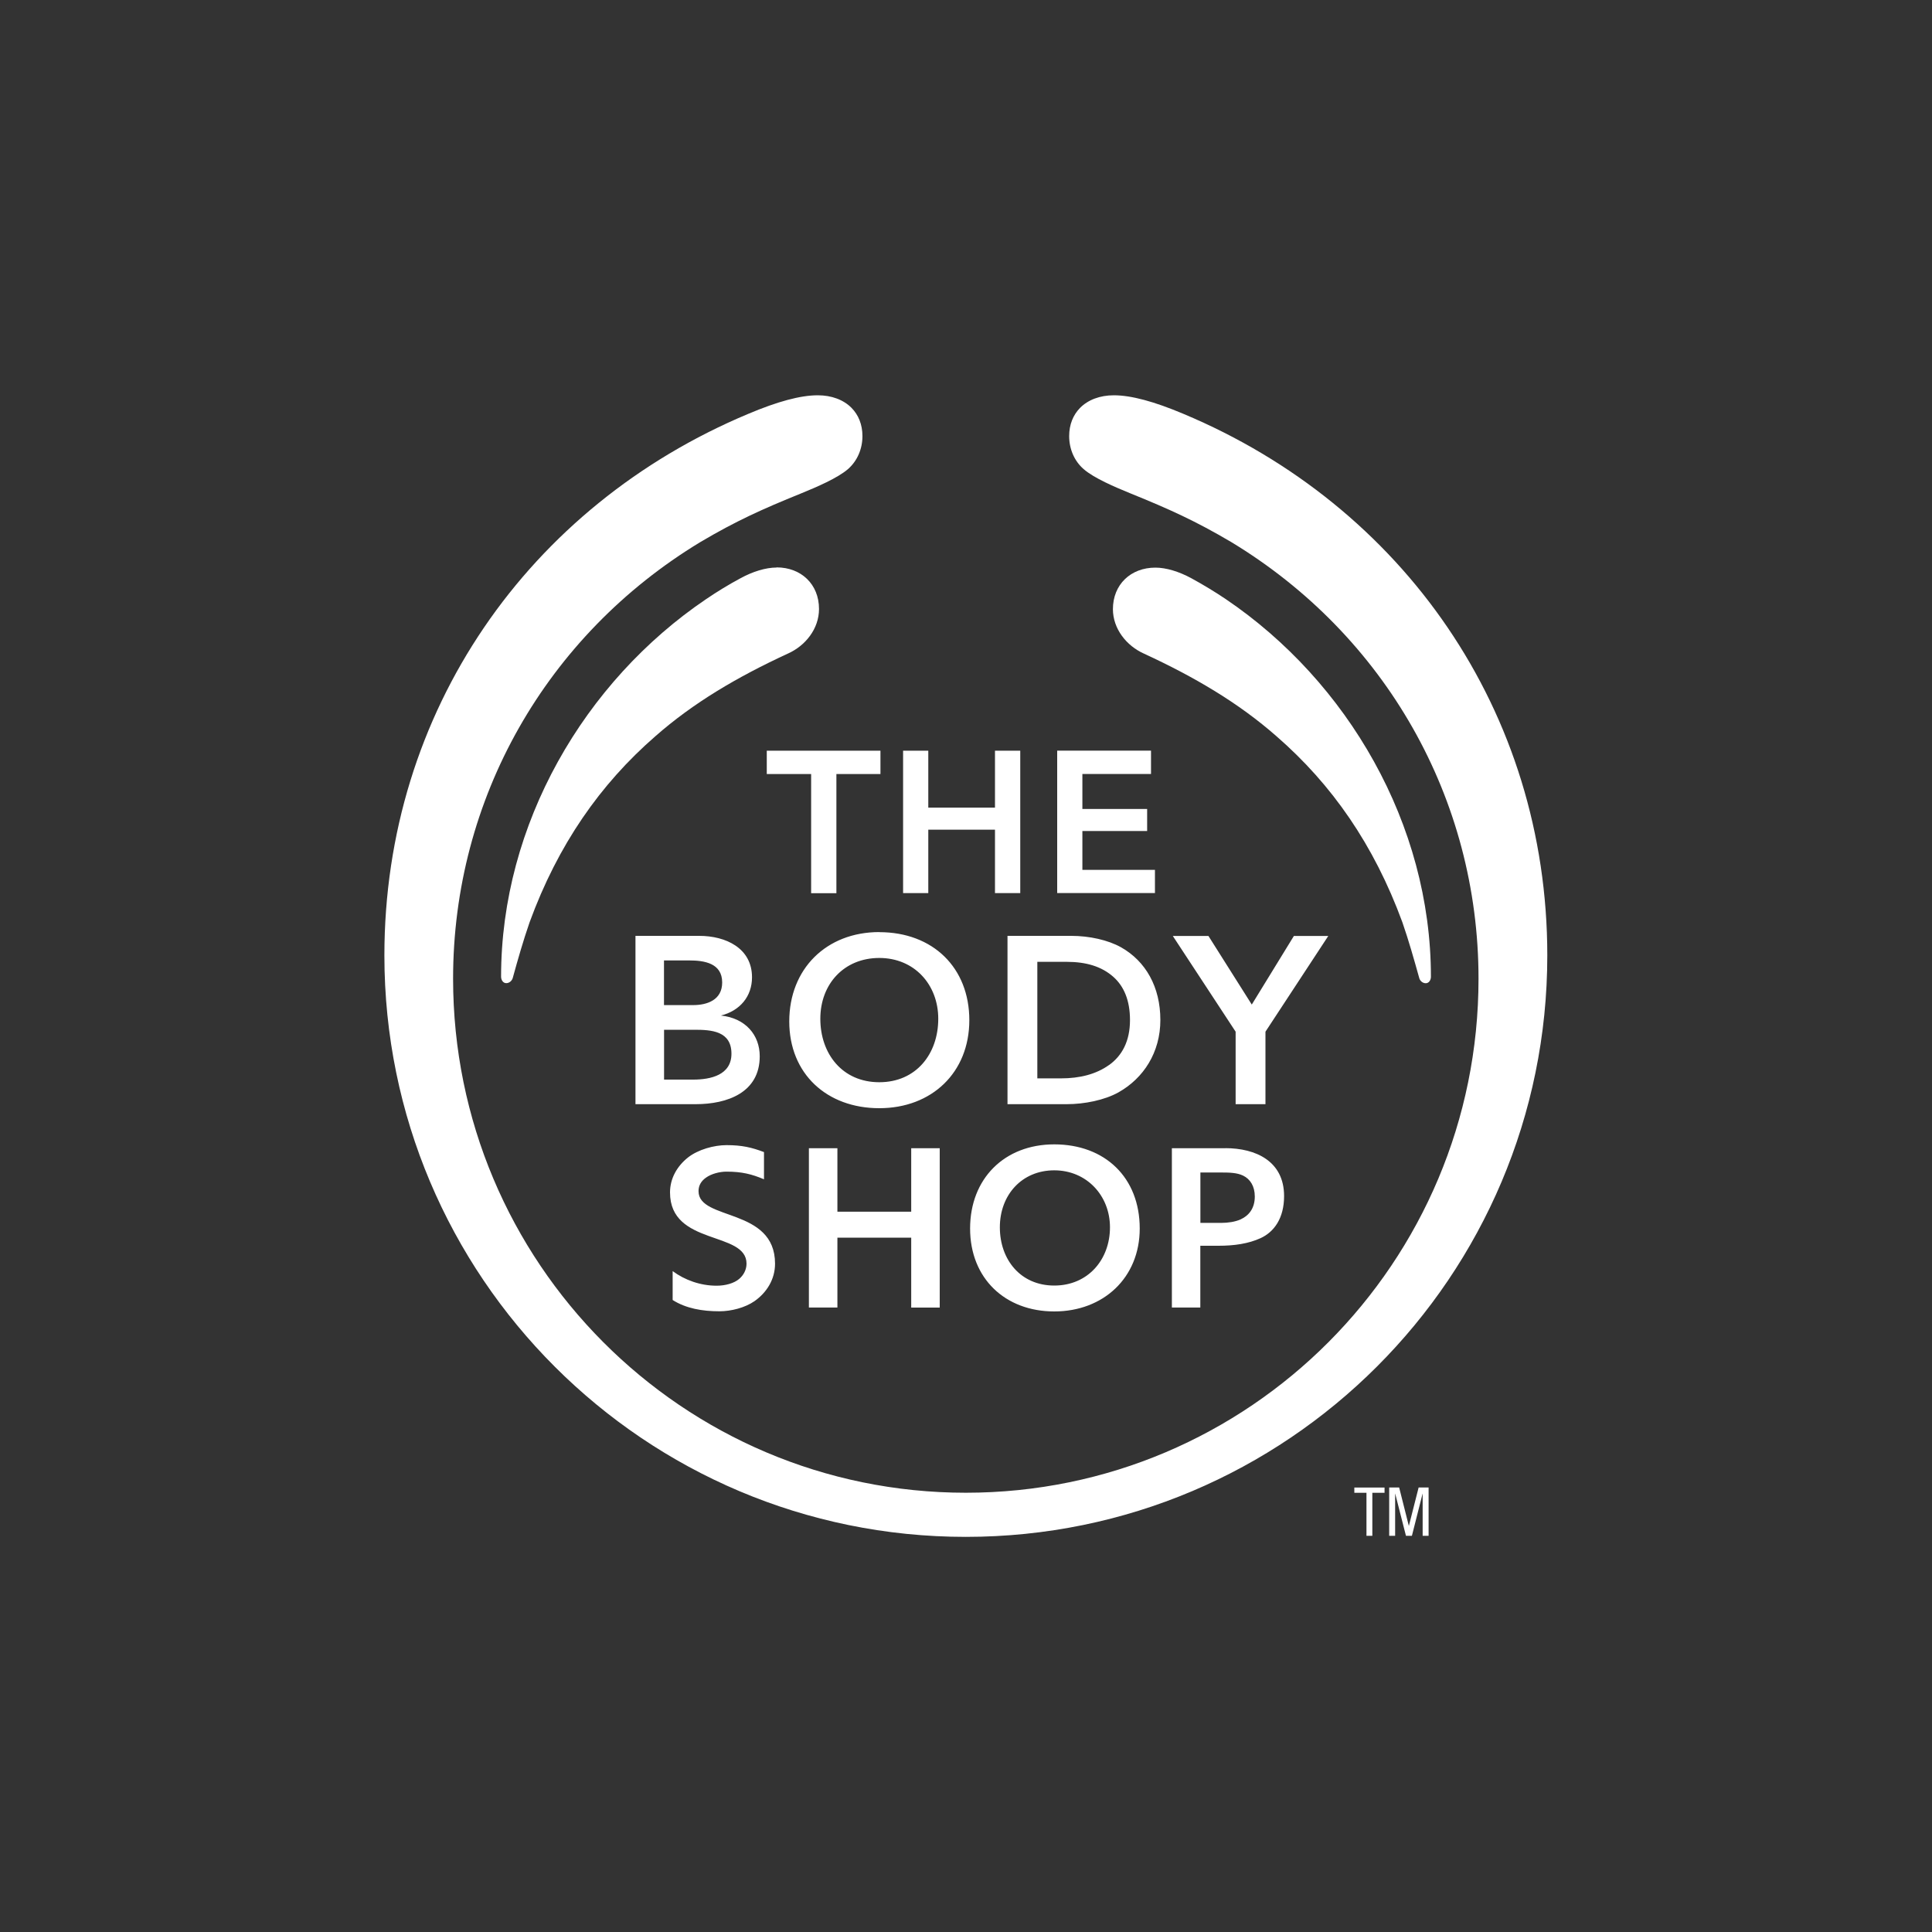 <?xml version="1.0" encoding="UTF-8"?>
<svg id="Artboards" xmlns="http://www.w3.org/2000/svg" viewBox="0 0 250 250"><rect x="0" y="0" width="250" height="250" fill="#333333" stroke="none"/>
  <defs>
    <style>
      .cls-1 {
        fill: #fff;
      }
    </style>
  </defs>
  <path class="cls-1" d="M93.29,131.41c2.47-.62,4.02-2.48,4.02-4.95,0-3.77-3.39-5.36-6.83-5.36h-8.25v21.78h7.79c4.11,0,8.29-1.51,8.29-6.2,0-2.76-1.85-4.94-5.03-5.27M85.92,124.28h3.26c1.93,0,4.27.34,4.27,2.85,0,2.26-1.93,2.93-3.77,2.93h-3.76v-5.78ZM89.69,139.7h-3.76v-6.45h3.94c2.18,0,4.78.16,4.78,3.1,0,2.76-2.69,3.35-4.95,3.35ZM90.39,154.12c0-.73.36-1.31.96-1.73.7-.51,1.79-.78,2.65-.78,2,0,3.27.32,4.86.99v-3.52c-1.58-.6-2.84-.9-4.85-.9-1.62,0-3.69.57-5,1.61-1.39,1.11-2.31,2.69-2.31,4.51,0,6.95,9.9,4.95,9.9,9.22,0,.78-.38,1.49-.95,1.97-.66.57-1.79.88-2.92.88-2.09,0-4.11-.72-5.69-1.89v3.74c1.73,1.1,3.86,1.46,6.04,1.46,1.54,0,3.32-.46,4.55-1.31,1.58-1.11,2.66-2.82,2.66-4.85,0-7.3-9.9-5.53-9.9-9.38M113.92,97.14h-14.7v3.02h5.74v15.42h3.27v-15.42h5.7v-3.02h0ZM121.6,148.58h-3.69v8.21h-9.55v-8.21h-3.69v20.61h3.69v-9.04h9.55v9.05h3.69v-20.62ZM113.78,120.61c-6.87,0-11.65,4.78-11.65,11.56s4.86,11.23,11.65,11.23,11.65-4.61,11.65-11.39-4.7-11.39-11.65-11.39M113.78,140.04c-4.78,0-7.63-3.68-7.63-8.21s3.1-7.87,7.63-7.87,7.63,3.44,7.63,7.87c0,4.53-2.85,8.21-7.63,8.21ZM132.02,97.14h-3.27v7.37h-8.63v-7.37h-3.26v18.43h3.26v-8.21h8.63v8.21h3.27v-18.43h0ZM136.42,148.08c-6.45,0-10.89,4.44-10.89,10.89s4.53,10.73,10.89,10.73,11.06-4.36,11.06-10.73c0-6.62-4.52-10.89-11.06-10.89M136.42,166.35c-4.36,0-7.04-3.35-7.04-7.54s2.85-7.37,7.04-7.37,7.21,3.27,7.21,7.37c0,4.19-2.85,7.54-7.21,7.54ZM145.08,122.59c-1.7-.96-4.14-1.49-6.46-1.49h-8.25v21.78h7.66c2.29,0,4.89-.52,6.7-1.53,3.24-1.82,5.42-5.16,5.42-9.36,0-4.3-1.91-7.61-5.07-9.4M143.51,137.81c-1.68,1.2-3.79,1.73-6.22,1.73h-3.06v-15.08h3.78c2.55,0,4.52.6,6.03,1.92,1.4,1.23,2.18,3.07,2.18,5.62,0,2.73-1.03,4.61-2.7,5.81h0ZM149.44,112.56h-9.38v-5.03h8.38v-2.85h-8.38v-4.53h8.88v-3.02h-12.14v18.43h12.65v-3.02h0ZM167.43,121.11l-5.45,8.88-5.61-8.88h-4.61l8.13,12.39v9.38h3.86v-9.38l8.13-12.39h-4.44ZM158.56,148.58h-6.92v20.61h3.68v-7.99h2.34c2.08,0,3.9-.27,5.47-.99,1.73-.8,3.03-2.56,3.03-5.44,0-4.52-3.67-6.2-7.61-6.2M160.56,157.78c-.73.33-1.68.46-2.5.46h-2.73v-6.52h2.68c1.12,0,2.06.03,2.84.4.91.44,1.52,1.35,1.52,2.71,0,1.53-.77,2.47-1.82,2.95h0ZM100.49,73.44c-1.41,0-3.09.52-4.66,1.38-1.53.82-3.02,1.73-4.45,2.7-15.77,10.67-26.54,29.13-26.54,48.86,0,.42.25.84.67.84s.75-.34.84-.67c.67-2.43,1.34-4.78,2.18-7.21,3.68-10.05,9.13-17.85,16.25-24.05,4.94-4.35,10.64-7.7,17.18-10.72,2.26-1.01,4.02-3.2,4.02-5.77,0-3.19-2.3-5.38-5.49-5.38M144.01,78.81c0,2.56,1.76,4.76,4.02,5.77,6.54,3.02,12.24,6.37,17.18,10.72,7.12,6.2,12.57,13.99,16.26,24.05.84,2.43,1.5,4.78,2.18,7.21.08.33.42.67.84.67s.67-.42.67-.84c0-19.73-10.77-38.19-26.54-48.86-1.44-.97-2.93-1.87-4.45-2.7-1.58-.86-3.26-1.38-4.66-1.38-3.2,0-5.5,2.19-5.5,5.38"/>
  <path class="cls-1" d="M124.99,193.16c-36.7,0-66.36-29.83-66.36-66.52,0-23.29,12.06-44.43,32-56.5,4.6-2.72,7.99-4.25,13-6.28,2.06-.84,4.76-2,6.1-3.16,1.22-1.07,1.87-2.63,1.87-4.27,0-1.5-.52-2.74-1.4-3.64-1.04-1.06-2.59-1.64-4.38-1.64-2.26,0-5.22.81-8.99,2.4-28.41,11.89-47.09,38.49-47.09,70.08,0,41.56,33.68,75.24,75.23,75.24s75.25-33.68,75.25-75.24c0-31.58-18.68-58.18-47.09-70.08-3.77-1.59-6.74-2.4-9-2.4-1.79,0-3.34.58-4.38,1.64-.88.9-1.4,2.14-1.4,3.64,0,1.63.64,3.2,1.87,4.27,1.34,1.17,4.04,2.32,6.1,3.16,5.01,2.03,8.39,3.56,13,6.28,19.94,12.07,32,33.21,32,56.5.01,36.7-29.64,66.52-66.35,66.52M177.59,198.73h-.77v-5.56h-1.57v-.68h3.91v.68h-1.58v5.56h0ZM179.76,192.48h1.29l1.25,4.96h.01l1.26-4.96h1.29v6.25h-.77v-5.45h-.01l-1.38,5.45h-.77l-1.39-5.45h-.01v5.45h-.77v-6.25h0Z"/>
</svg>